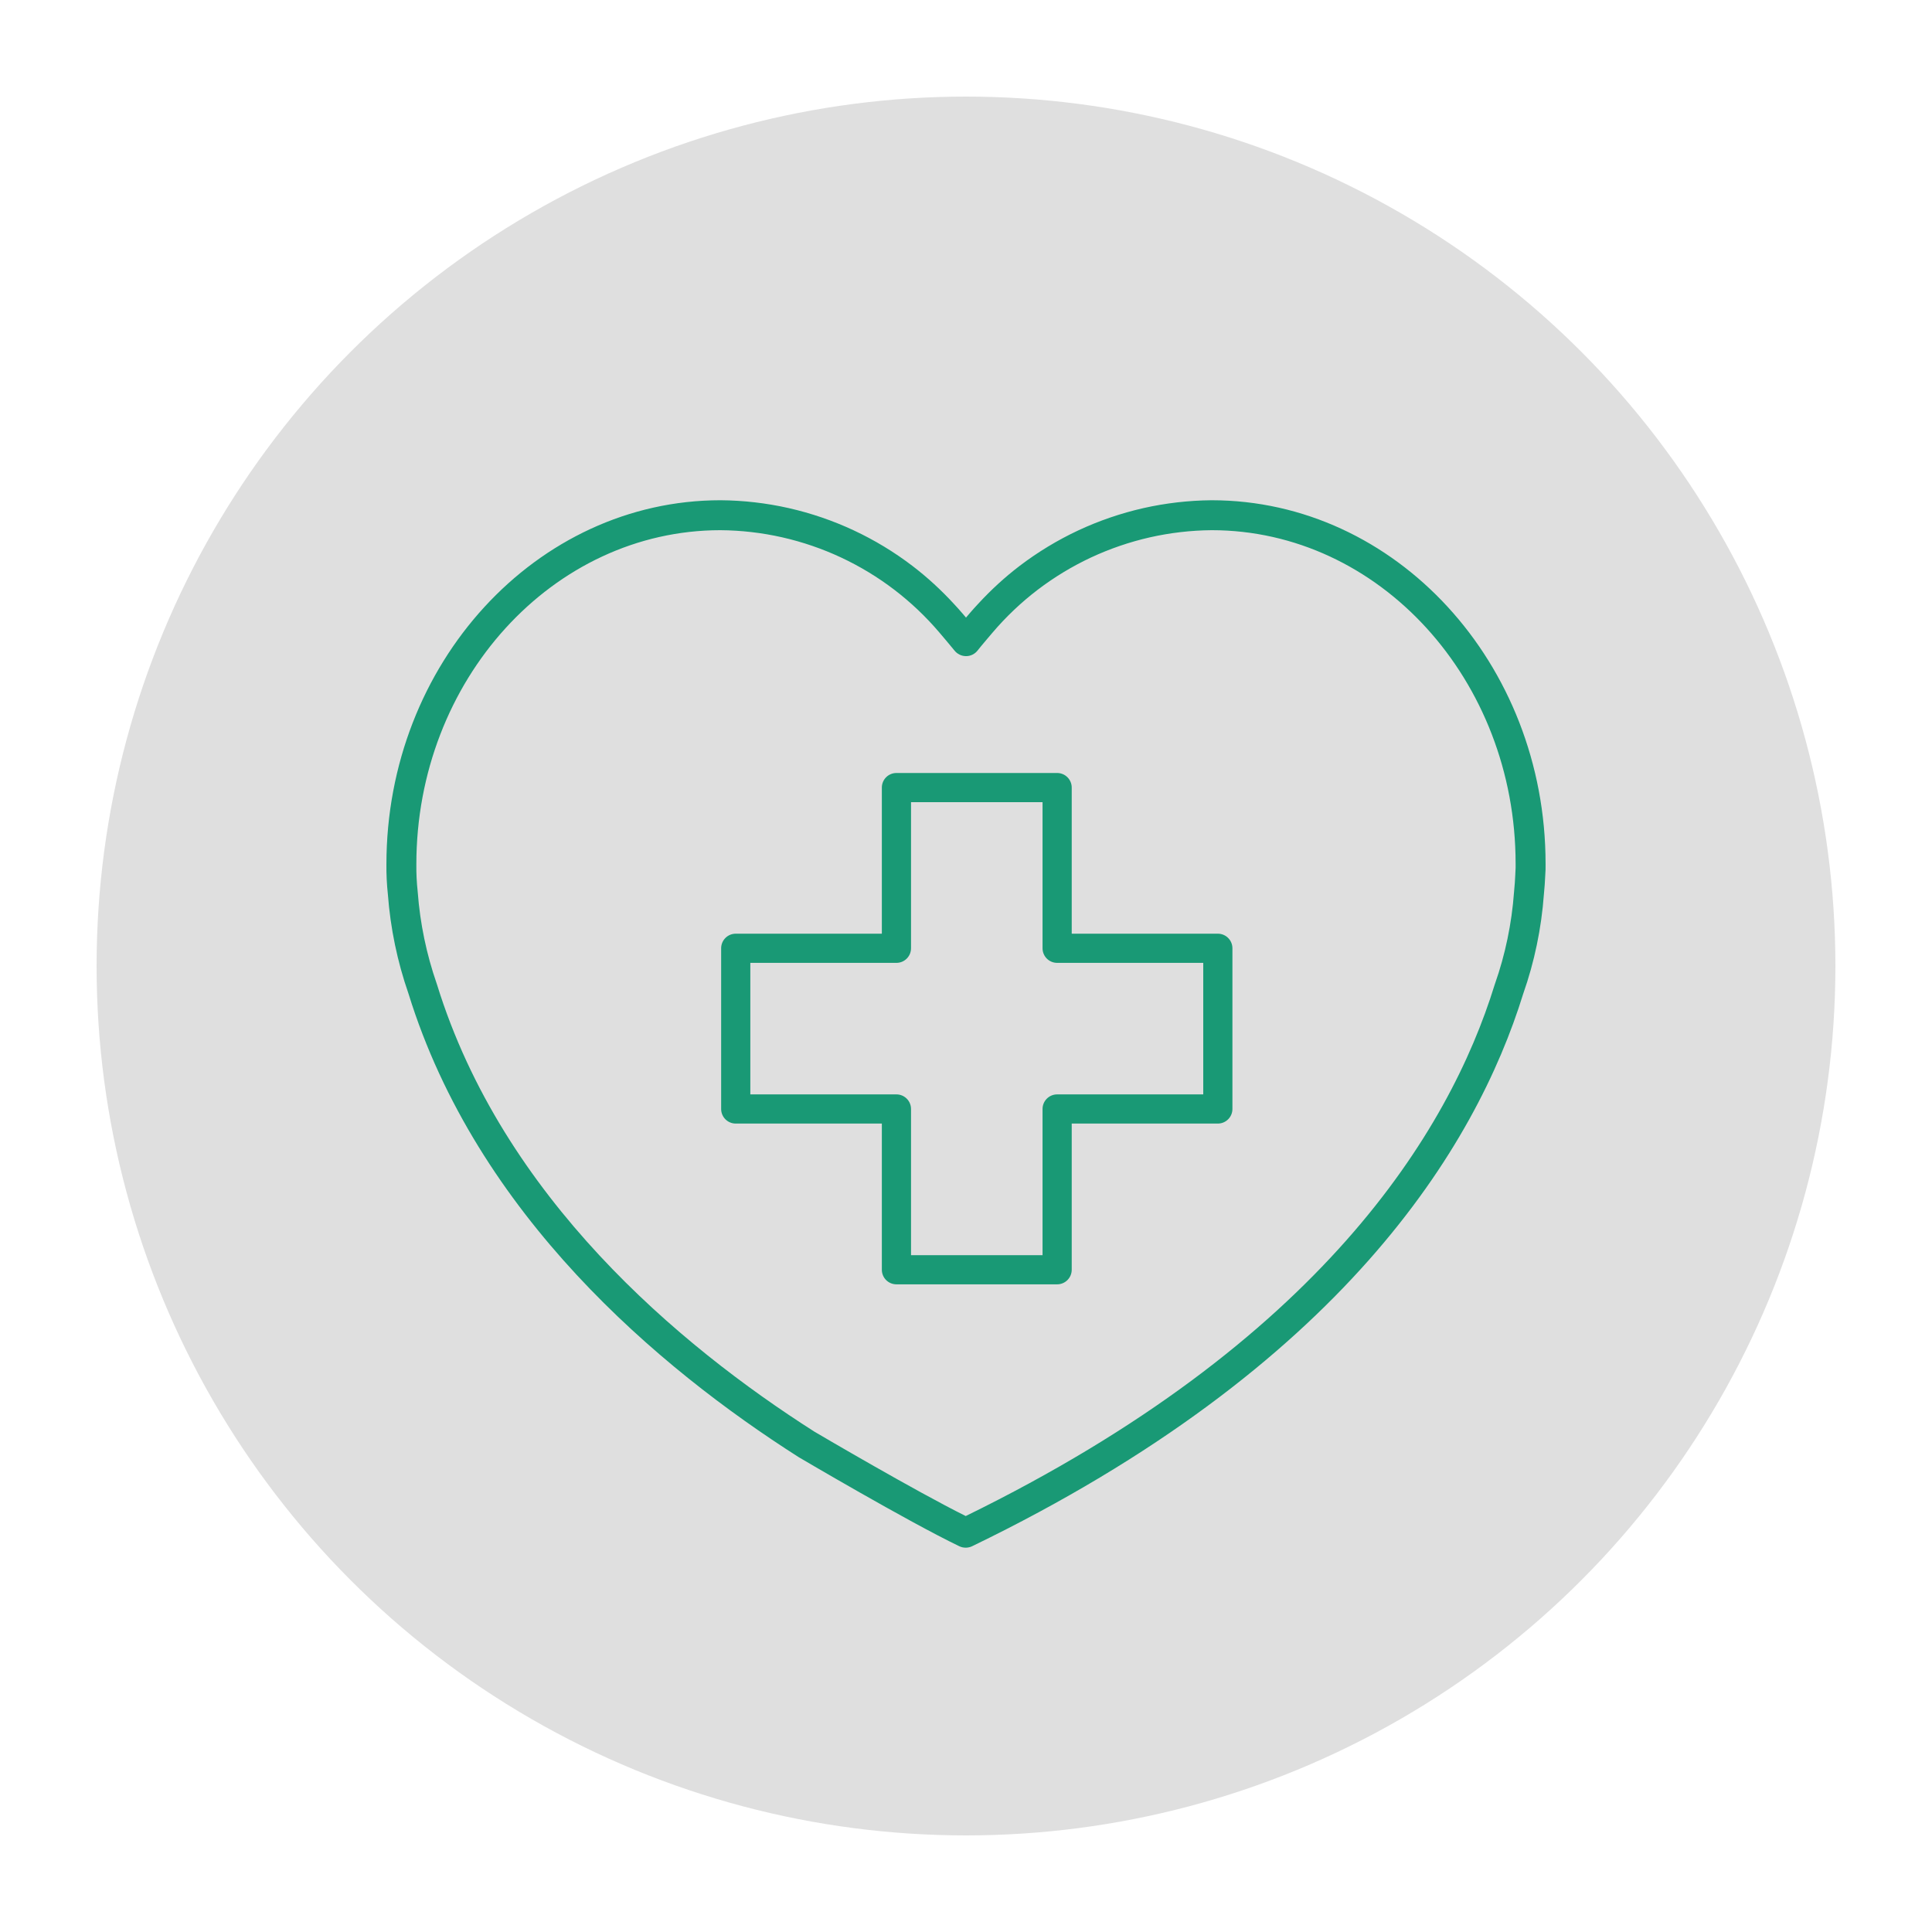 <?xml version="1.0" encoding="UTF-8"?><svg id="Krankenversicherung" xmlns="http://www.w3.org/2000/svg" viewBox="0 0 500 500"><defs><style>.cls-1{fill:#dfdfdf;}.cls-2{fill:#199975;}</style></defs><circle class="cls-1" cx="250" cy="250" r="225"/><path class="cls-2" d="M399.993,223.602l-.001-.077c0-51.866-38.778-94.062-86.442-94.062-5.932.05-11.875.736-17.653,2.04-5.784,1.313-11.445,3.25-16.822,5.757-5.363,2.509-10.481,5.605-15.209,9.203-3.843,2.934-7.418,6.226-10.695,9.782-.749.802-1.487,1.612-2.198,2.447-.001.002-.002.003-.004.005l-.968,1.138-.966-1.138c-.011-.013-.024-.026-.036-.039-.688-.81-1.404-1.597-2.13-2.375-3.282-3.57-6.867-6.875-10.726-9.82-4.701-3.59-9.818-6.689-15.209-9.21-5.338-2.499-10.995-4.435-16.814-5.757-5.786-1.306-11.726-1.99-17.655-2.033-47.67,0-86.461,42.274-86.461,94.235-.028,2.571.099,5.176.377,7.759.658,8.773,2.449,17.395,5.325,25.67,17.72,57.291,64.699,96.866,100.992,119.983,0,0,28.112,16.586,41.551,23.046.541.263,1.063.369,1.662.382.582-.009,1.151-.118,1.672-.375,95.66-46.28,130.356-103.293,142.621-142.972,1.454-4.126,2.632-8.367,3.52-12.651.897-4.289,1.516-8.709,1.838-13.14.165-1.68.275-3.22.331-4.609.088-1.22.124-2.338.101-3.189ZM392.163,226.231c-.006.083-.011.166-.014.249-.049,1.232-.15,2.633-.3,4.164-.006.064-.012.129-.017.193-.297,4.084-.867,8.161-1.697,12.131-.817,3.945-1.907,7.864-3.24,11.648-.034.095-.065.19-.095.287-11.737,37.975-45.022,92.539-136.871,137.448-13.087-6.512-37.313-20.75-39.18-21.849-35.182-22.429-80.634-60.685-97.639-115.664-.026-.085-.054-.17-.084-.254-2.656-7.641-4.31-15.617-4.917-23.706-.006-.084-.014-.167-.023-.251-.246-2.279-.358-4.582-.334-6.845 0-.028 0-.056 0-.084,0-47.676,35.294-86.466,78.681-86.485,5.366.04,10.742.66,15.969,1.84,5.28,1.199,10.409,2.955,15.248,5.219,4.89,2.287,9.529,5.096,13.789,8.35,4.276,3.264,8.208,6.996,11.686,11.09,0,0,3.391,3.99,3.84,4.581.373.482.814.846,1.349,1.114.544.277,1.1.387,1.674.402.619,0,1.176-.13,1.717-.398.527-.264.979-.639,1.339-1.114.472-.647,3.826-4.58,3.826-4.58,3.484-4.097,7.42-7.83,11.686-11.088,4.29-3.264,8.933-6.074,13.791-8.346,4.877-2.274,10.013-4.032,15.254-5.221,5.229-1.18,10.605-1.803,15.979-1.85,43.376.019,78.66,38.731,78.66,86.312,0,.033,0,.067 0.0.1l.001.077c0.0.036.001.072.002.108.007.277.014,1.069-.084,2.42ZM315.175,241.639h-37.814v-37.815c0-2.085-1.69-3.775-3.775-3.775h-41.59c-2.085,0-3.775,1.69-3.775,3.775v37.815h-37.814c-2.085,0-3.775,1.69-3.775,3.775v41.59c0,2.085,1.69,3.775,3.775,3.775h37.814v37.831c0,2.085,1.69,3.775,3.775,3.775h41.59c2.085,0,3.775-1.69,3.775-3.775v-37.831h37.814c2.085,0,3.775-1.69,3.775-3.775v-41.59c0-2.085-1.69-3.775-3.775-3.775ZM311.4,283.229h-37.814c-2.085,0-3.775,1.69-3.775,3.775v37.831h-34.039v-37.831c0-2.085-1.69-3.775-3.775-3.775h-37.814v-34.04h37.814c2.085,0,3.775-1.69,3.775-3.775v-37.815h34.039v37.815c0,2.085,1.69,3.775,3.775,3.775h37.814v34.04Z"/></svg>
